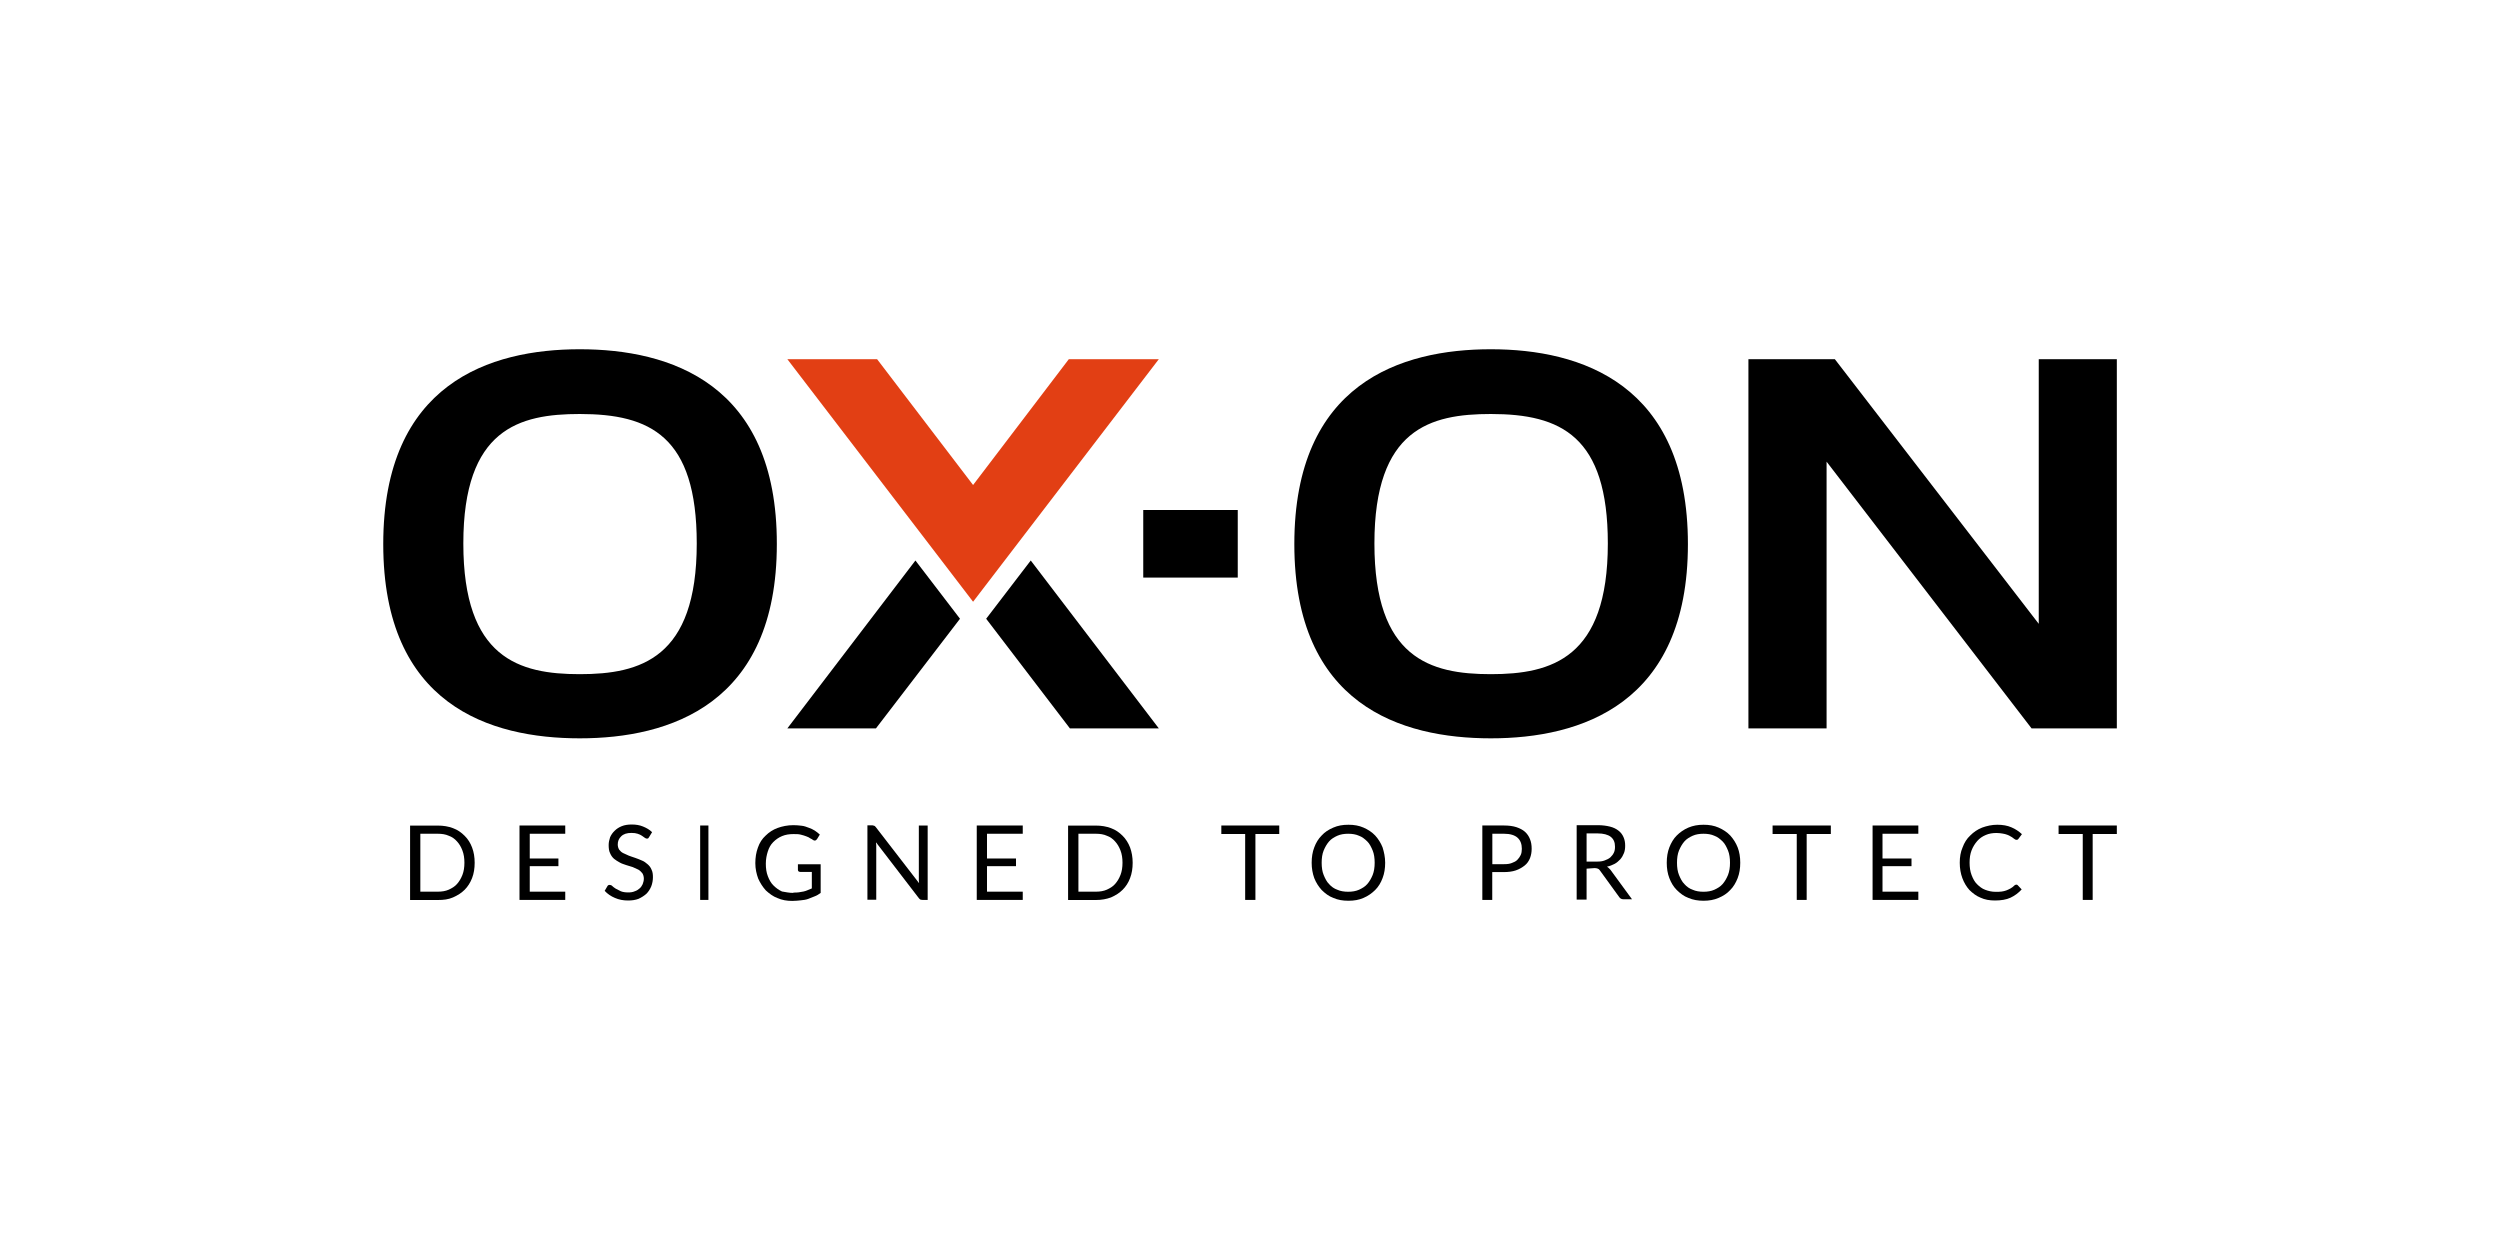 <?xml version="1.0" encoding="UTF-8"?>
<svg id="Ebene_1" data-name="Ebene 1" xmlns="http://www.w3.org/2000/svg" viewBox="0 0 300 150">
  <defs>
    <style>
      .cls-1, .cls-2 {
        stroke-width: 0px;
      }

      .cls-2 {
        fill: #e23f14;
      }
    </style>
  </defs>
  <path class="cls-1" d="M69.57,41.91c-10.74,0-23.58,4.06-23.58,23.38s12.81,23.31,23.58,23.31,23.65-4.06,23.65-23.31c.03-19.32-12.85-23.38-23.65-23.38M83.61,65.22c0,13.77-6.75,15.68-14.04,15.68s-13.97-1.91-13.97-15.68,6.71-15.54,13.97-15.54c8.45,0,14.04,2.66,14.04,15.54"/>
  <path class="cls-1" d="M178.9,41.91c-10.77,0-23.58,4.06-23.58,23.38s12.81,23.31,23.58,23.31,23.65-4.06,23.65-23.31-12.85-23.38-23.65-23.38M192.94,65.22c0,13.77-6.75,15.68-14.04,15.68s-13.97-1.91-13.97-15.68,6.71-15.54,13.97-15.54c8.42,0,14.04,2.66,14.04,15.54"/>
  <polygon class="cls-1" points="244.65 43.1 244.65 74.86 220.18 43.1 209.81 43.1 209.81 87.41 219.19 87.41 219.19 55.4 243.79 87.41 254.02 87.41 254.02 43.1 244.65 43.1 244.65 43.1"/>
  <polygon class="cls-1" points="137.19 61.2 148.53 61.2 148.53 69.31 137.19 69.31 137.19 61.2 137.19 61.2"/>
  <polygon class="cls-1" points="122.12 69.31 118.34 74.25 128.39 87.41 139.06 87.41 123.69 67.26 122.12 69.31 122.12 69.31"/>
  <polygon class="cls-1" points="109.85 67.26 94.48 87.41 105.11 87.41 115.2 74.25 111.42 69.31 109.85 67.26 109.85 67.26"/>
  <path class="cls-1" d="M56.96,103.53c0,.68-.1,1.3-.31,1.84s-.51,1.02-.89,1.4c-.37.37-.85.68-1.4.92-.55.24-1.12.31-1.81.31h-3.34v-8.93h3.34c.65,0,1.26.1,1.81.31.55.2.99.51,1.4.92s.68.85.89,1.4.31,1.16.31,1.84M55.73,103.53c0-.55-.07-1.02-.24-1.47s-.37-.78-.65-1.09c-.27-.31-.61-.55-.99-.68-.37-.17-.82-.24-1.3-.24h-2.11v6.95h2.11c.48,0,.92-.07,1.3-.24.37-.17.72-.37.99-.68.27-.31.48-.65.65-1.09s.24-.92.24-1.47"/>
  <polygon class="cls-1" points="67.83 99.06 67.83 100.05 63.57 100.05 63.57 103.02 67.01 103.02 67.01 103.94 63.57 103.94 63.57 107 67.83 107 67.83 107.99 62.34 107.99 62.34 99.06 67.83 99.06 67.83 99.06"/>
  <path class="cls-1" d="M77.88,100.46c-.03.07-.07.1-.1.14-.03.03-.1.03-.17.03s-.14-.03-.24-.1-.2-.14-.34-.24c-.14-.1-.31-.17-.51-.24-.2-.07-.44-.1-.75-.1-.27,0-.51.03-.72.1-.2.07-.37.17-.51.31-.14.14-.24.27-.31.44-.07.17-.1.34-.1.55,0,.24.07.44.17.61.14.17.27.31.48.41.2.1.44.2.68.31.24.1.51.17.78.27.27.1.55.2.78.31.27.1.48.27.68.44.2.17.37.37.48.65.14.27.17.58.17.92,0,.37-.07.75-.2,1.09-.14.34-.34.65-.58.89-.27.24-.58.44-.95.61-.37.14-.78.2-1.26.2-.58,0-1.09-.1-1.57-.31-.48-.2-.89-.48-1.23-.85l.34-.58s.07-.1.1-.1c.03-.03.1-.03.17-.03.1,0,.2.03.31.14.1.1.24.2.41.31.17.1.37.2.61.31.24.1.55.14.89.14.27,0,.55-.03.78-.14.24-.07.41-.2.58-.34.17-.14.27-.31.37-.51.07-.2.14-.41.14-.65,0-.27-.07-.48-.17-.65-.14-.17-.27-.31-.48-.44-.2-.1-.44-.2-.68-.31-.27-.07-.51-.17-.78-.24-.27-.1-.55-.17-.78-.31-.24-.14-.48-.27-.68-.44-.2-.17-.37-.41-.48-.68-.14-.27-.17-.61-.17-.99,0-.31.07-.61.17-.92.14-.31.31-.55.55-.78.24-.24.51-.41.85-.55.34-.14.75-.2,1.19-.2.51,0,.95.07,1.36.24.41.17.78.37,1.09.68l-.37.61h0Z"/>
  <polygon class="cls-1" points="84.02 99.06 85.01 99.06 85.01 107.99 84.02 107.99 84.02 99.06 84.02 99.06"/>
  <path class="cls-1" d="M95.2,107.11c.24,0,.48,0,.65-.03s.37-.07.58-.1c.17-.03.34-.1.51-.17.17-.07.31-.14.48-.2v-1.98h-1.4c-.07,0-.14-.03-.2-.07-.03-.03-.07-.1-.07-.17v-.68h2.73v3.44c-.24.17-.44.31-.72.41-.27.1-.51.2-.78.31-.27.1-.58.14-.89.17-.31.03-.65.07-1.02.07-.65,0-1.23-.1-1.77-.34-.55-.2-.99-.55-1.4-.92-.37-.41-.68-.89-.92-1.43-.2-.55-.34-1.16-.34-1.84s.1-1.3.31-1.87c.2-.58.51-1.06.92-1.43.41-.41.89-.72,1.43-.92.55-.2,1.19-.34,1.91-.34.34,0,.68.03.99.07.31.03.58.14.85.24s.51.2.72.34c.2.14.44.31.61.48l-.34.55c-.07.1-.17.17-.27.17-.07,0-.14-.03-.2-.07-.1-.07-.2-.14-.34-.2-.14-.1-.27-.17-.48-.24-.17-.07-.41-.14-.65-.2-.24-.07-.55-.07-.89-.07-.51,0-.95.07-1.36.24-.41.17-.75.41-1.06.72-.31.31-.51.68-.65,1.12-.14.44-.24.92-.24,1.47,0,.58.07,1.06.24,1.5.17.44.37.82.68,1.12.31.31.65.55,1.02.72.44.07.85.17,1.36.17"/>
  <path class="cls-1" d="M104.94,99.1s.1.07.17.17l5.18,6.71c0-.1-.03-.2-.03-.31v-6.61h1.06v8.93h-.61c-.1,0-.17-.03-.24-.03-.07-.03-.14-.1-.2-.17l-5.15-6.71c0,.1,0,.2.03.31v6.58h-1.06v-8.93h.61c.1.03.17.03.24.07"/>
  <polygon class="cls-1" points="122.73 99.06 122.73 100.05 118.44 100.05 118.44 103.02 121.92 103.02 121.92 103.94 118.44 103.94 118.44 107 122.73 107 122.73 107.99 117.21 107.99 117.21 99.06 122.73 99.06 122.73 99.06"/>
  <path class="cls-1" d="M135.92,103.53c0,.68-.1,1.3-.31,1.84-.2.55-.51,1.02-.89,1.4-.37.37-.85.68-1.4.92-.55.2-1.12.31-1.81.31h-3.34v-8.93h3.34c.65,0,1.26.1,1.81.31.55.2.99.51,1.4.92.37.37.68.85.89,1.4.2.55.31,1.16.31,1.84M134.7,103.53c0-.55-.07-1.02-.24-1.47-.17-.44-.37-.78-.65-1.09-.27-.31-.61-.55-.99-.68-.37-.17-.82-.24-1.3-.24h-2.11v6.95h2.11c.48,0,.92-.07,1.3-.24.37-.17.72-.37.99-.68.27-.31.48-.65.65-1.09.17-.44.24-.92.24-1.47"/>
  <polygon class="cls-1" points="153.51 99.06 153.51 100.08 150.65 100.08 150.65 107.99 149.42 107.99 149.42 100.08 146.56 100.08 146.56 99.06 153.51 99.06 153.51 99.06"/>
  <path class="cls-1" d="M166.22,103.53c0,.68-.1,1.3-.31,1.84-.2.55-.51,1.06-.89,1.43-.37.37-.85.72-1.4.95-.55.24-1.12.34-1.81.34s-1.26-.1-1.81-.34c-.55-.2-.99-.55-1.4-.95-.37-.41-.68-.89-.89-1.43-.2-.55-.31-1.16-.31-1.84s.1-1.3.31-1.84c.2-.55.51-1.06.89-1.43.37-.41.85-.72,1.4-.95.55-.24,1.12-.34,1.81-.34s1.26.1,1.81.34c.55.24,1.02.55,1.4.95.37.41.68.89.89,1.43.17.55.31,1.16.31,1.84M164.96,103.53c0-.55-.07-1.06-.24-1.47-.17-.41-.37-.82-.65-1.09s-.61-.55-.99-.68c-.37-.17-.82-.24-1.3-.24s-.92.07-1.3.24c-.37.17-.72.37-.99.68-.27.31-.48.68-.65,1.09-.17.41-.24.92-.24,1.47s.07,1.06.24,1.47c.17.41.37.82.65,1.09.27.31.61.55.99.68.37.17.82.24,1.3.24s.92-.07,1.3-.24c.37-.17.72-.37.99-.68.27-.31.48-.68.65-1.09.17-.44.24-.92.24-1.47"/>
  <path class="cls-1" d="M179.07,104.65v3.34h-1.19v-8.93h2.62c.58,0,1.06.07,1.47.2.41.14.75.31,1.02.55.27.24.48.55.61.89.14.34.2.72.2,1.16,0,.41-.07.78-.2,1.12-.14.34-.34.65-.65.89-.31.24-.65.44-1.06.58-.41.14-.89.2-1.43.2h-1.4ZM179.07,103.7h1.43c.34,0,.65-.03.92-.14.27-.1.48-.2.65-.37.17-.17.31-.37.41-.58.1-.2.14-.48.14-.75,0-.58-.17-1.02-.51-1.33-.34-.31-.89-.48-1.6-.48h-1.43v3.65h0Z"/>
  <path class="cls-1" d="M190.39,104.24v3.71h-1.19v-8.93h2.52c.58,0,1.06.07,1.47.17.41.1.75.27,1.02.48.27.2.48.48.61.78.14.31.2.65.2,1.02,0,.31-.03.61-.14.89s-.24.51-.44.75c-.2.2-.41.41-.68.55-.27.14-.58.27-.92.34.14.1.27.2.41.37l2.59,3.54h-1.06c-.2,0-.37-.1-.48-.27l-2.32-3.2c-.07-.1-.14-.17-.24-.2-.1-.03-.2-.07-.37-.07l-.99.07h0ZM190.39,103.39h1.26c.34,0,.65-.03.92-.14.27-.1.48-.2.68-.37.17-.17.31-.34.41-.55.1-.2.14-.44.14-.72,0-.55-.17-.92-.51-1.19-.34-.27-.89-.41-1.57-.41h-1.33v3.37h0Z"/>
  <path class="cls-1" d="M208.83,103.53c0,.68-.1,1.3-.31,1.84s-.51,1.06-.89,1.43c-.37.41-.85.72-1.4.95-.55.24-1.16.34-1.81.34s-1.26-.1-1.81-.34c-.55-.2-.99-.55-1.4-.95-.41-.41-.68-.89-.89-1.43s-.31-1.16-.31-1.84.1-1.3.31-1.84.51-1.06.89-1.43c.37-.37.85-.72,1.4-.95s1.12-.34,1.81-.34,1.26.1,1.81.34c.55.24,1.02.55,1.4.95.37.41.68.89.89,1.43s.31,1.16.31,1.84M207.6,103.53c0-.55-.07-1.06-.24-1.47-.17-.41-.37-.82-.65-1.09s-.61-.55-.99-.68c-.37-.17-.82-.24-1.3-.24s-.92.07-1.3.24c-.37.17-.72.37-.99.68-.27.31-.48.68-.65,1.09-.17.41-.24.92-.24,1.47s.07,1.06.24,1.47c.17.41.37.82.65,1.09.27.31.61.55.99.68.37.17.82.24,1.3.24s.92-.07,1.3-.24c.37-.17.72-.37.99-.68.27-.31.48-.68.65-1.09.17-.44.24-.92.24-1.47"/>
  <polygon class="cls-1" points="219.7 99.06 219.7 100.08 216.8 100.08 216.8 107.99 215.61 107.99 215.61 100.08 212.71 100.08 212.71 99.06 219.7 99.06 219.7 99.06"/>
  <polygon class="cls-1" points="230.2 99.06 230.2 100.05 225.9 100.05 225.9 103.02 229.38 103.02 229.38 103.94 225.9 103.94 225.9 107 230.2 107 230.2 107.99 224.71 107.99 224.71 99.06 230.2 99.06 230.2 99.06"/>
  <path class="cls-1" d="M241.95,106.15c.07,0,.14.03.17.07l.48.51c-.37.41-.82.75-1.33.99s-1.16.34-1.87.34c-.65,0-1.23-.1-1.74-.34-.51-.2-.95-.55-1.33-.92-.37-.41-.65-.89-.85-1.43s-.31-1.16-.31-1.84.1-1.3.34-1.84c.2-.55.51-1.06.92-1.43.41-.41.85-.72,1.43-.95.55-.2,1.16-.34,1.81-.34s1.23.1,1.7.31c.48.2.89.48,1.26.82l-.41.55s-.07.07-.1.1-.1.03-.17.03-.1-.03-.17-.07c-.07-.03-.14-.1-.2-.14-.1-.07-.17-.14-.31-.2-.1-.07-.24-.14-.41-.2-.17-.07-.34-.1-.55-.14-.2-.03-.44-.07-.72-.07-.48,0-.92.07-1.3.24-.41.17-.75.41-1.02.72-.27.31-.51.68-.68,1.12-.17.44-.24.92-.24,1.47s.07,1.06.24,1.5c.17.44.37.82.65,1.09.27.27.61.55.99.68.37.14.78.24,1.23.24.27,0,.51,0,.72-.03.2-.03.41-.07.58-.14s.34-.14.51-.24.31-.2.48-.37c.07-.07.14-.07.2-.07"/>
  <polygon class="cls-1" points="254.02 99.06 254.02 100.08 251.12 100.08 251.12 107.99 249.93 107.99 249.93 100.08 247.03 100.08 247.03 99.06 254.02 99.06 254.02 99.06"/>
  <polygon class="cls-2" points="128.26 43.1 116.77 58.2 105.25 43.1 94.48 43.1 111.42 65.22 116.77 72.21 122.12 65.22 139.06 43.1 128.26 43.1 128.26 43.1"/>
</svg>